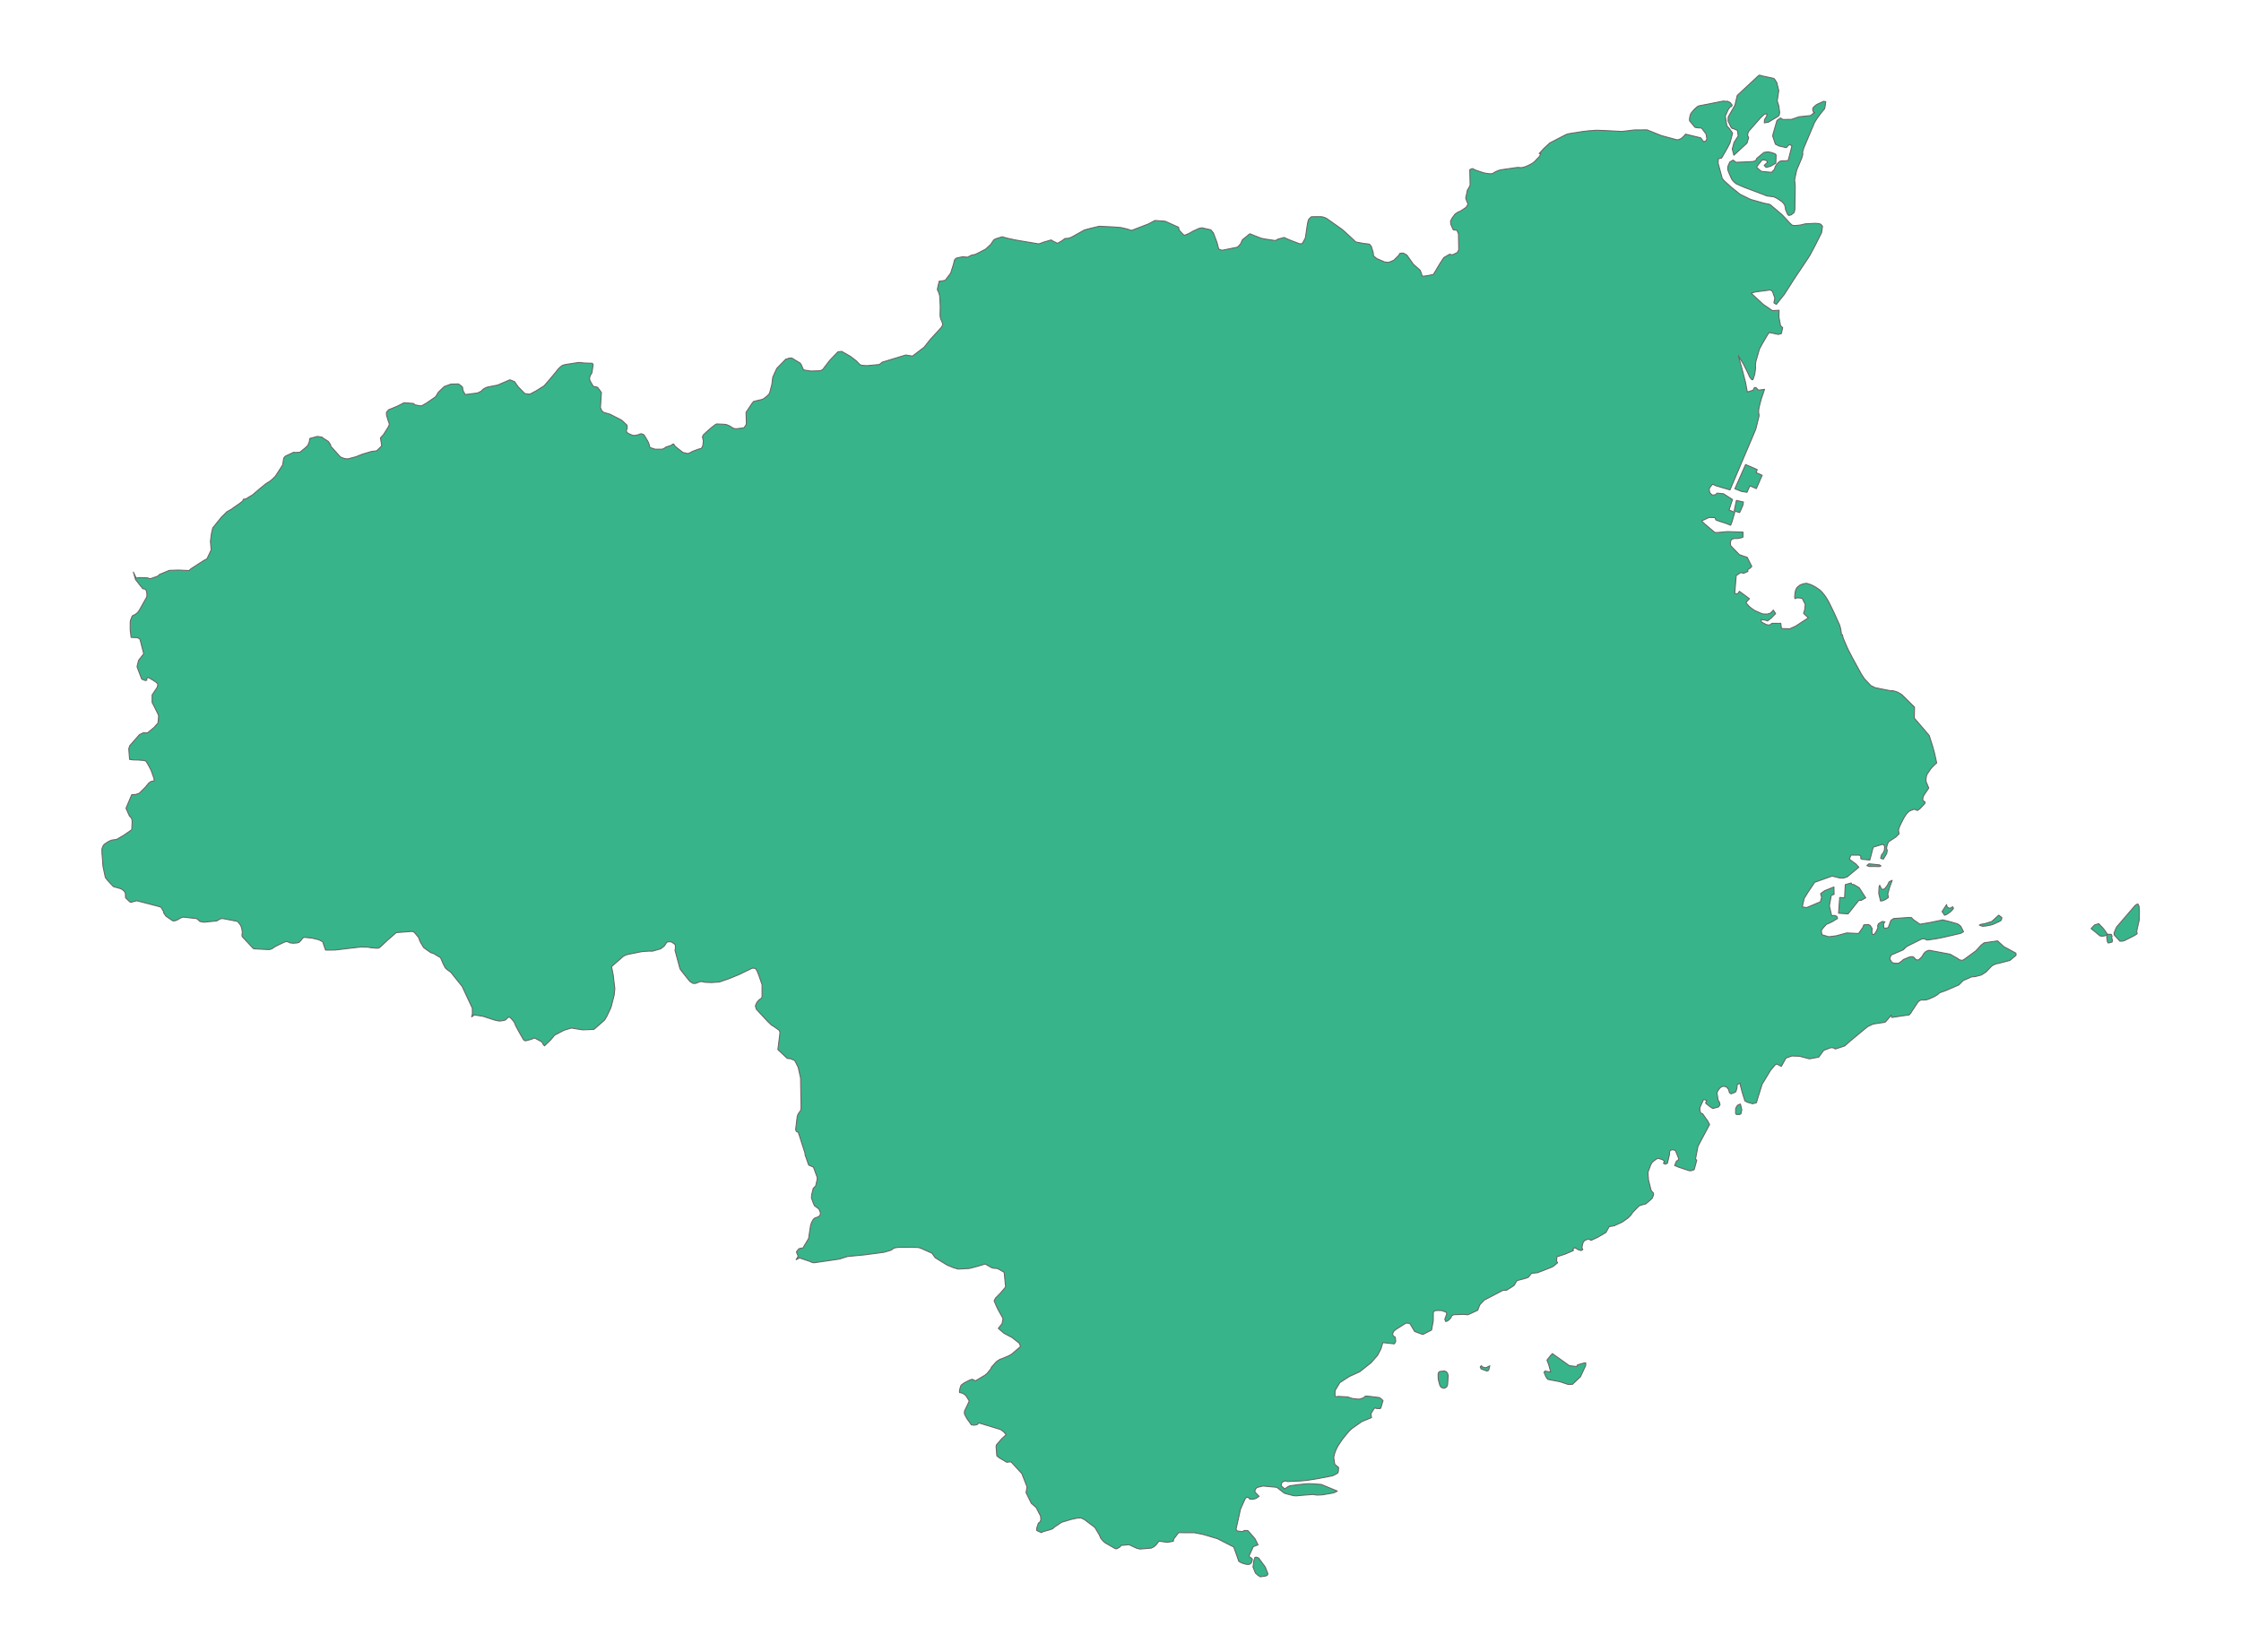 <?xml version="1.0" encoding="utf-8" ?>
<svg baseProfile="full" height="100%" version="1.1" viewBox="0 0 6783 5000" width="100%" xmlns="http://www.w3.org/2000/svg" xmlns:ev="http://www.w3.org/2001/xml-events" xmlns:xlink="http://www.w3.org/1999/xlink"><defs /><polyline fill="#38b48b" points="5274.912,1530.479 5265.473,1551.476 5248.975,1546.469 5255.746,1514.75 5277.046,1519.562 5274.912,1530.479" stroke="#666" stroke-linecap="round" stroke-linejoin="round" stroke-width="3" /><polyline fill="#38b48b" points="5333.601,1438.61 5315.987,1478.944 5296.48,1470.474 5287.728,1490.124 5271.23,1487.465 5251.131,1479.538 5252.674,1475.809 5283.601,1406.12 5318.741,1421.517 5315.494,1430.691 5333.601,1438.61" stroke="#666" stroke-linecap="round" stroke-linejoin="round" stroke-width="3" /><polyline fill="#38b48b" points="5261.466,1076.654 5269.358,1104.683 5271.773,1112.804 5283.206,1157.118 5288.767,1186.69 5306.246,1181.05 5310.323,1173.015 5315.055,1173.425 5322.582,1180.98 5340.772,1178.537 5336.306,1191.994 5333.844,1199.195 5331.187,1206.933 5330.056,1210.928 5328.386,1217.189 5324.168,1233.502 5322.943,1242.688 5323.038,1250.039 5324.326,1255.639 5323.976,1260.187 5315.2,1295.854 5313.768,1300.514 5236.315,1482.872 5195.193,1470.875 5188.204,1467.671 5183.426,1465.621 5178.622,1471.547 5173.982,1477.633 5173.51,1484.183 5175.402,1491.726 5182.175,1498.399 5191.949,1497.876 5196.99,1492.752 5216.521,1494.485 5243.832,1511.941 5233.351,1543.869 5250.709,1550.557 5247.006,1563.487 5242.331,1579.686 5238.267,1589.838 5223.125,1583.85 5202.778,1577.325 5193.324,1573.69 5191.21,1566.811 5173.002,1566.334 5150.376,1576.743 5160.471,1586.46 5189.933,1611.403 5196.571,1612.076 5228.661,1609.088 5275.703,1610.681 5275.548,1625.876 5270.013,1627.961 5258.968,1630.046 5253.314,1629.797 5248.182,1630.248 5241.372,1632.088 5238.933,1636.171 5237.887,1640.886 5237.525,1646.696 5238.721,1652.106 5264.459,1678.709 5278.885,1683.926 5288.351,1686.865 5302.305,1714.705 5297.077,1719.729 5289.643,1724.231 5290.516,1729.59 5277.734,1735.169 5268.775,1733.076 5255.124,1742.196 5250.556,1796.491 5259.252,1797.68 5264.865,1789.843 5295.157,1812.208 5284.475,1823.754 5288.279,1828.676 5292.8,1833.832 5295.922,1836.824 5298.873,1839.256 5304.958,1843.819 5309.456,1846.838 5313.431,1848.999 5331,1856.754 5336.439,1858.45 5349.669,1858.76 5359.238,1855.589 5367.496,1846.766 5374.364,1857.3 5361.093,1870.763 5349.886,1879.583 5344.473,1877.601 5331.191,1874.932 5330.894,1882.495 5346.804,1890.88 5351.485,1891.456 5356.198,1892.033 5363.291,1886.906 5389.978,1886.714 5392.043,1902.468 5416.633,1903.462 5434.862,1895.335 5473.607,1870.023 5467.404,1864.576 5459.074,1856.694 5462.462,1845.593 5464.063,1829.328 5455.288,1811.693 5448.867,1810.053 5441.749,1809.703 5437.189,1809.931 5432.9,1811.949 5432.038,1807.259 5433.45,1792.704 5435.16,1785.786 5439.142,1778.374 5448.49,1770.612 5458.374,1767.01 5467.64,1765.534 5473.317,1767.138 5481.547,1769.868 5490.687,1774.437 5495.833,1777.401 5502.061,1781.477 5507.817,1785.535 5512.325,1789.56 5515.856,1793.5 5521.159,1799.913 5525.814,1806.201 5529.699,1812.383 5532.43,1816.9 5535.682,1822.855 5539.123,1829.67 5545.167,1842.048 5553.167,1858.691 5568.53,1893.106 5570.642,1900.819 5573.359,1916.117 5572.815,1920.984 5576.619,1921.25 5577.97,1928.392 5579.717,1933.524 5589.357,1955.98 5593.667,1965.693 5607.388,1992.124 5633.623,2039.941 5643.167,2054.637 5662.403,2074.936 5675.218,2081.367 5695.887,2085.648 5724.804,2091.277 5728.323,2090.491 5737.052,2092.838 5743.82,2095.111 5753.434,2100.745 5757.474,2103.673 5794.85,2140.569 5794.133,2173.562 5826.578,2211.421 5839.116,2226.113 5840.958,2231.55 5849.669,2258.998 5854.93,2277.88 5861.939,2309.334 5856.067,2314.353 5848.944,2321.5 5843.899,2327.261 5832.921,2343.499 5830.978,2349.042 5829.956,2354.556 5829.572,2360.347 5829.649,2365.664 5837.891,2385.394 5823.625,2406.3 5821.155,2411.578 5819.483,2419.415 5821.47,2425.024 5825.994,2426.152 5826.629,2431.517 5811.6,2447.428 5803.683,2453.259 5794.144,2449.329 5780.523,2454.297 5775.754,2458.01 5770.552,2463.503 5764.229,2473.133 5760.593,2479.544 5753.492,2493.589 5749.968,2501.319 5747.662,2506.698 5746.309,2513.666 5748.033,2523.873 5738.635,2533.267 5716.704,2547.789 5714.218,2552.212 5712.603,2556.414 5711.005,2561.962 5710.073,2568.048 5712.272,2573.765 5710.712,2583.488 5700.43,2600.479 5692.134,2598.002 5695.363,2586.9 5699.478,2582.732 5703.719,2573.342 5704.507,2562.085 5702.129,2557.976 5698.322,2555.569 5669.876,2564.18 5668.435,2569.166 5662.326,2592.744 5659.519,2603.168 5636.993,2601.035 5632.295,2599.218 5632.12,2591.382 5628.018,2588.364 5602.97,2588.21 5600.105,2593.762 5597.524,2600.034 5601.026,2603.387 5607.517,2608.085 5617.214,2615.2 5626.252,2625.021 5590.902,2654.27 5579.556,2657.917 5569.28,2657.767 5545.482,2651.79 5492.698,2670.58 5472.986,2699.787 5460.837,2719.484 5455.17,2744.645 5459.265,2745.848 5468.499,2747.088 5509.967,2729.671 5513.848,2715.507 5512.024,2711.446 5510.611,2704.968 5522.534,2696.218 5550.84,2684.829 5551.332,2707.245 5542.927,2709.847 5537.636,2738.943 5537.317,2743.069 5544.085,2771.926 5552.283,2770.81 5559.673,2773.606 5561.879,2780.126 5544.546,2790.555 5537.446,2793.885 5533.92,2795.506 5528.602,2797.458 5520.12,2806.52 5512.999,2815.569 5513.253,2822.084 5514.995,2829.506 5535.336,2835.459 5555.453,2832.913 5559.61,2832.144 5589.642,2823.915 5625.422,2825.626 5638.398,2807.236 5641.398,2799.369 5655.242,2798.464 5660.862,2801.425 5666.684,2810.907 5665.636,2821.362 5667.356,2828.062 5671.578,2828.785 5674.382,2826.229 5678.797,2819.72 5684.132,2808.036 5683.199,2802.244 5685.742,2796.081 5696.96,2789.129 5705.258,2790.331 5701.066,2795.417 5701.617,2807.549 5705.426,2809.841 5715.165,2808.085 5718.999,2797.79 5723.328,2785.932 5731.512,2780.343 5774.292,2777.304 5785,2777.219 5791.786,2784.088 5811.47,2797.538 5844.524,2791.781 5880.347,2784.428 5901.869,2789.789 5923.614,2795.963 5927.885,2798.079 5934.924,2803.926 5943.134,2820.312 5935.254,2824.736 5931.2,2825.889 5893.955,2834.527 5882.028,2837.259 5860.936,2841.492 5835.382,2845.177 5830.79,2845.018 5825.544,2841.541 5817.199,2842.005 5778.778,2861.078 5770.3,2865.61 5760.424,2875.21 5726.767,2889.585 5723.597,2891.014 5719.792,2902.353 5725.51,2911.778 5729.587,2914.599 5735.253,2915.748 5743.815,2915.756 5747.877,2914.954 5757.834,2907.732 5760.752,2904.564 5777.276,2897.625 5781.25,2896.358 5785.126,2895.659 5789.729,2895.78 5793.177,2898.054 5799.534,2905.09 5806.774,2905.83 5816.615,2896.682 5823.515,2885.57 5827.223,2881.786 5830.691,2879.22 5839.096,2876.32 5902.547,2888.219 5926.292,2901.704 5930.068,2904.766 5934.854,2906.281 5940.14,2906.785 5947.42,2902.359 5980.419,2878.173 5996.326,2860.864 6005.518,2853.781 6046.198,2847.918 6065.517,2865.55 6101.645,2885.107 6102.124,2891.488 6083.672,2906.97 6058.945,2913.581 6041.824,2917.54 6032.36,2921.392 6027.207,2925.415 6010.856,2942.364 5997.247,2951.036 5978.183,2956.105 5967.952,2956.746 5941.983,2968.146 5929.26,2981.116 5888.543,2998.734 5872.305,3004.431 5868.5,3007.018 5864.897,3010.464 5854.451,3016.791 5839.409,3023.464 5829.571,3026.676 5821.004,3026.944 5813.745,3027.02 5807.805,3030.598 5804.447,3034.368 5786.062,3062.094 5784.087,3065.782 5778.732,3071.92 5725.741,3079.676 5724.466,3072.777 5708.815,3091.084 5705.044,3094.409 5688.484,3096.786 5669.286,3099.754 5653.072,3107.447 5638.684,3119.09 5600.877,3150.549 5583.483,3165.927 5555.507,3175.123 5549.788,3172.117 5545.637,3171.183 5541.933,3171.363 5538.098,3172.366 5519.881,3179.361 5504.83,3199.879 5476.739,3204.991 5447.099,3197.157 5423.634,3196.32 5405.715,3202.621 5391.597,3227.87 5386.017,3224.778 5378.14,3220.962 5374.325,3221.677 5359.3,3239.462 5333.583,3281.736 5318.691,3329.25 5316.42,3337.687 5304.939,3340.921 5289.321,3336.518 5281.383,3332.254 5274.784,3311.402 5271.749,3300.694 5267.191,3283.221 5267.488,3278.393 5258.143,3282.843 5257.802,3287.448 5257.316,3293.564 5254.036,3304.427 5249.226,3307.146 5239.861,3310.844 5234.755,3307.673 5231.742,3296.959 5225.073,3289.61 5216.596,3287.981 5211.855,3289.099 5207.057,3292.029 5203.661,3295.827 5200.995,3299.521 5198.813,3303.252 5196.982,3308.212 5200.139,3329.21 5204.702,3337.139 5206.056,3344.206 5201.396,3350.642 5184.381,3355.319 5175.48,3349.578 5169.223,3344.568 5162.56,3339.144 5164.114,3334.019 5166.694,3331.365 5159.602,3328.423 5155.881,3328.785 5145.152,3352.614 5145.139,3360.437 5147.521,3369.228 5153.092,3370.9 5168.466,3392.472 5174.489,3403.82 5139.375,3469.552 5131.927,3508.041 5135.589,3512.046 5127.847,3540.488 5119.067,3543.544 5113.464,3543.708 5081.794,3533.272 5068.801,3527.797 5074.507,3514.039 5079.089,3512.572 5081.048,3506.949 5071.527,3483.304 5064.917,3479.971 5057.022,3481.231 5054.096,3484.402 5053.017,3488.512 5053.45,3492.648 5047.019,3520.772 5040.519,3524.018 5034.736,3520.821 5038.429,3515.958 5032.366,3510.136 5019.186,3506.197 5014.652,3507.638 5006.715,3513.227 5000.456,3518.69 4996.571,3525.352 4988.461,3546.74 4988.269,3554.035 4989.701,3572.38 4996.259,3598.075 4997.697,3603.382 5001.21,3607.924 5004.592,3611.236 5005.037,3615.876 5001.407,3626.305 4994.314,3633.052 4981.128,3644.298 4972.443,3646.268 4961.398,3649.857 4948.173,3663.296 4939.876,3672.341 4937.033,3677.06 4928.118,3686.355 4909.908,3699.195 4885.831,3710.258 4870.534,3712.85 4860.776,3730.594 4835.523,3745.292 4815.606,3754.544 4810.155,3750.86 4806.633,3750.811 4797.592,3754.086 4792.489,3759.308 4789.865,3766.819 4788.178,3776.355 4790.688,3782.679 4785.227,3785.339 4778.65,3783.29 4774.126,3781.344 4770.676,3778.477 4765.695,3776.85 4760.722,3780.969 4762.353,3785.275 4737.852,3795.797 4712.184,3804.211 4711.432,3817.429 4714.524,3822.223 4702.241,3832.447 4697.382,3835.276 4687.578,3839.201 4653.657,3852.394 4635.565,3854.117 4626.162,3866.004 4619.644,3868.67 4592.982,3875.869 4590.039,3878.241 4587.894,3882.045 4585.473,3886.705 4581.864,3891.622 4559.911,3905.382 4553.285,3905.511 4549.266,3905.551 4492.665,3935.121 4480.706,3947.475 4478.361,3950.878 4472.75,3965.974 4443.156,3979.585 4429.186,3978.527 4400.266,3979.46 4394.295,3982.41 4391.156,3989.346 4384.344,3996.167 4379.642,3999.248 4375.5,3999.798 4373.085,3993.401 4379.314,3976.226 4376.789,3971.679 4364.071,3966.964 4353.691,3966.625 4350.029,3966.561 4346.367,3966.962 4343.025,3967.701 4339.707,3969.403 4338.275,3973.69 4338.182,3997.522 4333.015,4025.858 4306.554,4039.297 4281.806,4030.194 4271.109,4012.276 4267.447,4006.327 4263.735,4005.3 4259.784,4004.943 4255.327,4004.981 4225.626,4023.681 4218.309,4029.928 4215.764,4035.478 4215.264,4040.267 4217.696,4044.153 4222.825,4047.422 4223.909,4052.221 4224.471,4060.707 4220.413,4067.713 4185.482,4063.862 4179.851,4082.652 4169.72,4102.233 4150.276,4124.523 4115.628,4152.124 4083.781,4166.561 4055.378,4185.027 4041.186,4208.627 4040.74,4214.748 4040.751,4224.203 4042.606,4227.898 4050.664,4226.741 4079.233,4228.371 4092.54,4232.914 4112.849,4235.26 4120.084,4233.478 4128.161,4230.369 4132.481,4225.971 4138.353,4225.88 4149.39,4227.089 4174.377,4230.217 4177.558,4231.756 4186.049,4239.312 4179.276,4262.306 4176.013,4263.732 4166.555,4263.26 4161.038,4261.578 4158.151,4264.923 4152.036,4274.858 4149.439,4279.822 4151.252,4290.932 4122.073,4302.868 4094.961,4321.857 4089.914,4325.714 4082.971,4332.423 4073.675,4343.522 4069.622,4348.519 4064.497,4354.919 4062.058,4358.34 4058.505,4363.483 4054.357,4369.614 4050.9,4374.776 4048.568,4378.77 4045.38,4384.99 4041.889,4392.976 4039.608,4399.839 4036.841,4411.325 4040.024,4432.38 4051.71,4442 4050.7,4454.803 4048.741,4458.924 4042.204,4462.738 4033.447,4466.981 3989.376,4475.509 3984.996,4476.304 3981.085,4476.92 3956.116,4480.834 3934.235,4482.858 3896.899,4484.39 3893.163,4482.755 3888.424,4482.887 3880.754,4486.464 3878.41,4491.611 3877.866,4497.292 3888.37,4506.604 3893.181,4503.705 3897.895,4500.398 3903.299,4497.62 3926.134,4494.188 3949.537,4491.788 3959.125,4491.064 3972.375,4491.299 3999.304,4493.216 4047.705,4513.341 4041.087,4516.957 4034.557,4519.196 4003.718,4524.509 3996.323,4525.059 3986.087,4525.356 3973.374,4523.61 3944.687,4525.793 3923.631,4527.701 3914.996,4527.135 3905.874,4524.822 3898.406,4522.821 3889.353,4520.387 3886.006,4518.694 3873.617,4509.007 3864.55,4501.887 3823.148,4498.056 3817.829,4499.125 3806.87,4501.887 3803.584,4503.42 3799.937,4507.872 3798.398,4511.686 3798.465,4515.983 3801.985,4520.055 3810.85,4529.063 3801.179,4535.905 3791.703,4537.983 3782.465,4537.448 3778.87,4532.841 3774.568,4531.683 3771.133,4533.783 3768.264,4537.706 3754.782,4567.833 3741.065,4629.078 3744.853,4634.125 3761.117,4636.187 3765.593,4632.703 3776.258,4632.696 3779.414,4635.544 3798.394,4657.38 3807.856,4676.2 3804.082,4677.319 3793.255,4681.674 3780.697,4709.576 3782.627,4713.464 3787.209,4715.654 3790.516,4719.305 3790.007,4724.106 3787.422,4730.662 3784.194,4733.75 3779.834,4735.276 3775.542,4735.426 3769.93,4734.448 3758.183,4730.828 3749.51,4725.879 3742.793,4706.221 3734.126,4682.56 3684.913,4657.436 3641.709,4644.628 3615.595,4639.398 3567.418,4639.184 3552.44,4658.526 3551.39,4665.131 3533.141,4668.438 3507.801,4664.866 3499.556,4675.789 3496.162,4679.054 3492.383,4682.038 3484.264,4685.967 3450.96,4688.782 3442.088,4686.978 3435.431,4684.084 3417.421,4675.593 3392.594,4677.932 3390.688,4681.974 3379.761,4688.152 3375.512,4687.501 3345.45,4670.202 3339.44,4665.088 3331.883,4656.353 3327.753,4646.457 3313.927,4623.439 3282.516,4599.659 3271.789,4594.543 3260.223,4595.222 3242.492,4598.96 3213.14,4607.774 3191.998,4621.958 3186.349,4627.184 3178.577,4630.184 3162.962,4634.519 3156.573,4636.352 3152.018,4639.11 3137.77,4632.581 3138.099,4625.065 3143.113,4610.187 3147.053,4607.747 3150.349,4601.392 3149.874,4589.527 3136.406,4563.247 3121.666,4550.354 3105.733,4518.035 3108.586,4500.573 3092.979,4460.52 3060.469,4425.027 3053.495,4425.118 3047.337,4426.083 3030.243,4416.017 3024.809,4412.717 3017.199,4406.808 3014.963,4378.123 3016.161,4373.4 3031.32,4355.616 3045.402,4342.715 3038.013,4333.88 3028.544,4327.045 2962.198,4306.849 2958.748,4311.404 2955.071,4312.753 2950.755,4313.572 2947.037,4313.728 2939.991,4312.74 2933.88,4303.956 2929.66,4298.144 2925.638,4292.262 2920.376,4282.07 2918.897,4278.115 2919.442,4270.854 2927.228,4254.941 2933.774,4240.633 2924.938,4226.389 2922.146,4223.071 2917.034,4219.254 2912.919,4216.974 2909.128,4215.932 2904.35,4215.073 2904.135,4210.833 2905.678,4202.514 2908.946,4192.986 2914.422,4188.738 2919.299,4185.389 2935.487,4177.236 2942.3,4174.832 2952.626,4179.667 2982.356,4161.839 2988.114,4156.755 2999.078,4143.196 3001.012,4138.078 3012.946,4124.864 3017.386,4120.353 3026.375,4114.615 3032.349,4112.598 3053.424,4103.864 3062.417,4098.521 3089.028,4075.75 3085.222,4065.77 3065.721,4050.521 3061.287,4047.164 3058.057,4045.862 3038.613,4035.45 3021.716,4020.864 3030.126,4010.146 3033.002,4006.794 3035.967,3990.857 3020.812,3963.974 3015.149,3951.913 3009.018,3937.328 3013.267,3929.074 3027.404,3914.822 3043.755,3895.578 3039.499,3851.246 3020.478,3840.19 3015.368,3839.185 3011.765,3839.144 3003.824,3838.061 2998.805,3835.647 2981.869,3825.988 2958.119,3833.142 2938.074,3838.462 2932.237,3839.585 2900.341,3841.336 2887.249,3837.645 2868.565,3830.027 2863.318,3827.108 2830.886,3807.138 2823.558,3797.07 2820.993,3793.401 2790.108,3779.519 2780.951,3776.251 2763.525,3775.293 2721.243,3775.472 2717.512,3775.761 2709.826,3776.937 2704.393,3778.339 2700.562,3782.019 2695.661,3784.608 2675.178,3790.568 2617.076,3798.246 2564.866,3803.308 2542.481,3810.522 2538.967,3811.269 2530.774,3812.512 2465.928,3821.981 2460.955,3821.928 2456.699,3820.684 2450.383,3817.829 2419.91,3807.562 2409.758,3812.931 2416.013,3802.231 2412.026,3793.546 2410.884,3788.584 2418.27,3779.761 2425.996,3777.868 2430.292,3777.64 2447.374,3749.069 2453.557,3708.715 2456.652,3699.883 2462.082,3690.253 2466.601,3686.792 2475.665,3683.581 2478.977,3681.649 2482.158,3678.466 2483.471,3670.996 2479.173,3660.475 2475.332,3656.809 2471.474,3654.061 2465.194,3649.632 2460.371,3638.103 2458.229,3631.806 2456.002,3625.898 2457.081,3614.927 2461.464,3597.121 2465.03,3593.264 2468.764,3590.21 2473.385,3570.415 2473.582,3564.033 2462.193,3532.734 2447.731,3526.518 2436.85,3495.341 2436.544,3490.335 2416.326,3427.402 2410.537,3424.733 2408.267,3419.539 2413.031,3379.527 2415.611,3372.365 2418.585,3367.997 2421.884,3363.489 2423.909,3359.89 2424.676,3350.615 2423.21,3262.888 2415.979,3230.664 2407.263,3213.191 2405.086,3210.057 2401.831,3208.278 2392.947,3204.73 2382.93,3203.621 2354.483,3177.056 2356.997,3156.99 2360.586,3128.108 2360.526,3123.753 2358.476,3118.547 2343.602,3108.004 2339.483,3105.274 2335.41,3103.047 2324.03,3092.25 2289.142,3054.588 2286.389,3044.942 2289.031,3038.233 2291.852,3032.915 2298.12,3025.966 2303.236,3022.565 2306.587,3018.255 2306.62,2980.523 2297.832,2955.098 2292.232,2940.415 2288.68,2934.262 2285.823,2931.074 2277.034,2930.393 2237.415,2949.642 2208.633,2961.483 2202.875,2963.6 2177.089,2972.437 2153.671,2974.003 2134.126,2973.308 2126.335,2971.479 2121.653,2970.977 2116.818,2972.133 2108.423,2975.607 2104.52,2976.777 2097.453,2976.607 2087.916,2970.483 2062.005,2938.024 2059.677,2934.868 2057.597,2930.139 2043.014,2875.92 2044.335,2871.18 2043.997,2859.46 2034.13,2852.148 2030.818,2850.922 2026.073,2850.604 2021.087,2850.986 2017.667,2852.744 2013.928,2858.498 2011.722,2862.108 2008.841,2865.021 1999.635,2872.004 1975.19,2878.967 1970.614,2879.057 1964.512,2878.837 1942.842,2880.405 1903.863,2888.18 1897.175,2889.717 1890.938,2892.219 1886.456,2894.852 1851.043,2925.803 1856.037,2951.238 1860.9,2992.778 1858.968,3011.894 1850.222,3046.146 1848.22,3051.936 1836.301,3077.176 1829.654,3087.945 1797.625,3115.867 1766.791,3117.051 1761.803,3116.934 1729.36,3111.697 1707.361,3118.394 1678.719,3133.256 1669.116,3144.874 1665.954,3148.422 1648.087,3165.681 1644.134,3161.371 1642.216,3157.093 1639.48,3153.52 1635.214,3151.071 1618.145,3141.809 1607.448,3145.944 1591.863,3150.317 1587.59,3149.742 1584.347,3146.837 1570.688,3122.939 1560.68,3104.192 1558.759,3099.352 1556.64,3094.563 1553.198,3089.572 1543.371,3078.955 1537.636,3079.573 1534.908,3082.082 1530.286,3087.065 1525.73,3088.56 1519.11,3089.736 1511.017,3090.62 1498.31,3088.026 1463.098,3076.521 1435.809,3071.928 1431.006,3075.411 1427.617,3078.007 1429.946,3068.337 1429.644,3051.65 1398.973,2985.994 1366.412,2945.259 1362.829,2941.483 1356.873,2937.578 1349.101,2931.065 1346.847,2927.849 1341.136,2916.74 1333.515,2898.858 1312.338,2886.179 1303.581,2883.34 1282.499,2868.428 1273.427,2853.454 1271.622,2849.857 1268.903,2843.177 1267.104,2837.776 1254.438,2822.513 1250.665,2819.916 1245.198,2819.365 1203.204,2822.628 1199.281,2822.995 1175.117,2843.931 1149.785,2867.508 1145.919,2869.672 1139.803,2870.183 1121.119,2868.441 1113.931,2866.951 1092.598,2866.376 1060.866,2870.041 1039.114,2872.696 1013.684,2875.594 985.414,2875.84 980.186,2860.948 976.976,2850.675 964.91,2844.5 944.65,2839.614 924.569,2837.553 920.25,2837.311 915.53,2840.005 912.276,2845.193 905.012,2852.531 899.978,2853.994 887.832,2855.003 877.685,2853.916 871.618,2850.719 866.812,2850.111 862.546,2850.996 843.404,2859.801 832.998,2865.179 828.488,2868.078 824.276,2871.118 820.134,2872.763 814.614,2874.344 770.064,2872.02 766.716,2871.08 733.079,2834.962 732.411,2829.06 733.648,2821.925 731.899,2810.899 729.204,2802.769 727.1,2798.965 721.579,2792.154 718.127,2788.77 675.959,2780.68 670.438,2780.391 665.057,2782.08 660.393,2784.862 656.572,2787.374 617.316,2791.402 605.368,2789.231 601.099,2785.645 598.142,2782.225 594.066,2780.329 554.913,2775.937 548.089,2777.859 543.143,2780.511 536.808,2784.489 529.335,2787.191 523.03,2787.311 502.532,2773.296 495.863,2763.85 495.296,2759.549 487.384,2745.856 475.736,2742.459 424.22,2729.064 414.106,2726.497 404.353,2728.975 395.946,2731.294 392.313,2729.298 380.048,2717.396 379.8,2710.406 379.526,2703.142 376.542,2698.375 372.432,2694.214 368.993,2691.906 364.765,2689.798 355.015,2686.931 343.522,2683.8 334.544,2674.383 324.853,2663.865 318.94,2656.047 312.075,2623.987 310.936,2614.626 310.861,2609.219 308.748,2583.192 308.661,2575.923 308.353,2571.209 309.529,2566.478 312.87,2558.731 317.046,2554.667 326.649,2548.231 330.772,2545.984 338.346,2542.864 353.013,2540.842 372.794,2529.367 387.585,2519.317 398.881,2511.256 400.034,2486.223 398.827,2478.552 396.039,2474.003 391.887,2470.078 381.415,2446.581 398.643,2405.677 403.41,2405.123 409.928,2405.051 421.528,2401.161 439.899,2382.923 450.715,2369.662 457.99,2365.117 466.812,2363.73 466.123,2356.336 457.132,2331.083 450.319,2318.083 445.553,2309.927 441.294,2303.254 433.777,2301.657 416.775,2300.334 403.923,2300.212 392.254,2298.643 389.754,2266.474 392.937,2256.895 422.09,2223.714 434.282,2217.698 440.937,2218.41 446.343,2218.318 466.174,2202.07 478.215,2188.426 480.053,2169.767 479.599,2164.172 465.963,2136.7 460.503,2126.494 460.467,2103.514 475.862,2080.477 478.021,2071.122 472.687,2065.227 462.824,2058.67 456.056,2054.693 450.229,2051.53 446.957,2050.39 444.203,2053.78 444.339,2058.959 439.739,2059.858 429.03,2055.661 414.883,2018.589 415.907,2013.047 419.545,1998.644 425.987,1990.39 435.027,1978.835 423.573,1934.463 415.959,1930.079 396.931,1929.375 394.158,1907.349 394.21,1883.565 394.835,1878.213 399.953,1865.112 403.07,1862.318 406.809,1861.369 412.619,1857.499 416.52,1854.051 421.292,1847.765 444.567,1806.306 444.709,1797.75 444.049,1793.104 442.229,1786.081 438.848,1782.931 432.357,1782.169 410.235,1754.279 403.78,1731.722 412.018,1749.608 422.087,1748.408 446.106,1748.953 451.483,1751.214 457.255,1751.144 477.802,1743.737 482.841,1738.784 512.402,1726.534 539.285,1725.618 572.468,1727.029 577.357,1722.094 606.285,1703.357 617.631,1696.108 626.526,1691.531 639.097,1664.636 636.995,1638.527 638.905,1623.291 640.51,1612.447 644.045,1597.838 670.461,1565.013 686.713,1549.179 696.317,1543.578 701.127,1541.102 705.439,1537.61 725.752,1523.568 735.055,1516.199 736.524,1511.22 744.145,1510.243 757.671,1501.937 763.771,1498.403 786.831,1478.773 804.94,1464.042 816.959,1456.588 822.846,1451.847 833.557,1441.498 855.4,1407.571 858.985,1386.399 863.66,1380.791 889.121,1368.852 893.065,1369.763 907.725,1368.868 922.749,1356.65 931.828,1348.268 936.343,1336.773 937.548,1327.291 960.454,1321.025 974.563,1323.199 977.617,1325.903 993.923,1336.331 1000.559,1346.244 1001.408,1351.024 1030.217,1383.057 1041.636,1387.736 1052.195,1389.141 1078.294,1382.36 1083.132,1380.188 1097.275,1374.643 1120.667,1367.582 1125.405,1366.41 1129.631,1365.796 1133.936,1365.521 1140.526,1364.286 1155.55,1349.46 1151.58,1325.482 1160.785,1315.445 1175.984,1291.202 1178.646,1283.778 1174.241,1271.148 1169.826,1256.132 1169.641,1248.117 1176.241,1240.308 1201.262,1230.125 1211.276,1225.205 1222.902,1219.035 1251.649,1221.305 1256.099,1225.582 1272.532,1228.44 1276.331,1228.251 1290.621,1220.215 1318.055,1201.346 1322.658,1194.694 1324.909,1190.004 1327.708,1186.303 1344.424,1170.216 1364.63,1162.603 1387.598,1162.166 1396.654,1168.519 1400.125,1172.37 1400.547,1177.25 1401.81,1182.961 1407.968,1194.257 1445.211,1189.554 1456.342,1184.238 1461.953,1178.545 1468.131,1174.639 1471.467,1173.204 1474.84,1171.807 1506.341,1165.554 1543.27,1149.602 1557.56,1155.268 1560.257,1159.301 1565.345,1166.581 1568.528,1171.068 1588.451,1191.265 1603.54,1193.196 1616.378,1186.429 1622.972,1182.905 1630.822,1178.009 1647.022,1167.77 1662.419,1150.043 1682.384,1126.216 1687.8,1119.104 1696.005,1110.65 1702.267,1105.913 1710.272,1103.592 1751.254,1097.253 1757.533,1097.457 1767.589,1098.769 1787.909,1099.455 1792.703,1099.68 1795.375,1103.412 1791.846,1127.223 1789.704,1132.317 1786.623,1136.044 1784.309,1145.187 1784.897,1149.206 1787.081,1154.741 1795.403,1168.876 1798.81,1170.244 1802.362,1170.771 1806.693,1171.6 1809.657,1173.573 1820.281,1187.919 1820.033,1193.012 1817.362,1233.768 1821.023,1242.59 1827.107,1248.302 1830.521,1249.141 1846.633,1253.963 1879.81,1270.878 1883.436,1273.553 1898.045,1287.22 1898.359,1296.403 1895.885,1302.727 1897.046,1308.686 1903.036,1312.554 1913.295,1317.039 1917.865,1318.161 1924.896,1317.562 1933.327,1315.353 1937.619,1313.413 1941.409,1312.99 1946.672,1314.764 1949.616,1316.768 1960.154,1334.445 1963.399,1340.881 1967.337,1354.658 1983.103,1359.736 2004.093,1359.772 2011.253,1356.545 2015.857,1353.05 2022.171,1351.058 2028.345,1349.352 2032.702,1347.182 2035.897,1344.57 2039.49,1344.101 2041.421,1348.428 2044.527,1351.905 2063.082,1366.444 2067.664,1369.694 2082.241,1373.059 2091.006,1369.159 2096.08,1366.251 2112.723,1360.004 2123.273,1357.051 2127.218,1349.186 2128.971,1334.799 2127.274,1327.609 2126.15,1322.64 2128.664,1316.575 2137.262,1308.415 2152.014,1295.334 2164.179,1285.912 2168.864,1283.277 2188.507,1284.112 2194.888,1284.688 2199.152,1285.379 2207.478,1288.803 2211.192,1290.902 2214.625,1293.288 2219.754,1296.258 2224.314,1297.479 2229.146,1297.834 2247.003,1295.52 2252.555,1294.269 2259.144,1284.069 2258.106,1248.252 2277.353,1219.453 2280.91,1215.29 2292.103,1212.374 2296.651,1211.331 2304.675,1209.69 2310.626,1207.387 2320.209,1200.087 2326.002,1194.692 2328.352,1191.578 2329.999,1187.781 2336.065,1164.597 2339.038,1141.7 2345.142,1128.054 2351.145,1115.167 2378.564,1087.082 2382.165,1086.521 2387.345,1084.337 2396.362,1083.621 2421.301,1098.677 2424.418,1102.38 2432.172,1119.718 2454.356,1123.182 2482.726,1122.153 2489.949,1118.85 2511.353,1090.958 2536.309,1064.831 2547.728,1063.696 2574.108,1078.727 2591.847,1092.348 2601.727,1102.724 2606.274,1105.281 2614.466,1106.32 2624.584,1106.832 2661.59,1103.358 2670.148,1096.356 2741.598,1074.591 2761.857,1077.893 2797.556,1050.606 2815.291,1027.953 2848.947,991.338 2853.728,983.029 2851.176,973.953 2849.15,969.271 2847.431,965.596 2845.431,956.604 2845.944,926.7 2844.321,896.839 2842.907,890.385 2840.931,884.74 2839.111,880.504 2837.075,876.434 2839.297,865.578 2842.964,850.878 2846.526,851.118 2860.958,848.448 2877.581,826.639 2885.998,799.848 2889.121,786.997 2892.581,782.894 2895.98,780.889 2914.629,777.004 2919.696,777.684 2928.546,778.617 2940.185,772.436 2952.7,769.851 2983.31,754.095 2998.626,739.965 3008.176,725.778 3015.487,722.27 3033.334,716.71 3049.044,721.063 3071.479,725.936 3084.419,728.29 3144.151,738.282 3159.629,732.66 3181.641,726.319 3188.353,730.491 3200.922,736.535 3215.048,728.327 3223.233,721.922 3233.668,721.32 3243.298,717.912 3282.26,696.135 3301.507,690.987 3327.31,684.838 3372.114,687.113 3392.066,688.689 3400.311,690.506 3411.424,693.139 3424.825,697.577 3476.152,677.813 3495.545,667.424 3526.295,669.547 3567.553,688.047 3567.835,692.631 3570.248,698.114 3581.444,709.951 3585.144,712.309 3598.348,706.91 3611.297,699.566 3629.449,691.232 3637.725,689.526 3664.823,695.68 3672.517,704.775 3683.48,733.755 3688.822,753.908 3699.127,757.613 3745.595,748.105 3754.885,738.343 3759.24,728.323 3761.135,724.879 3766.522,721.005 3775.134,714.069 3780.282,709.461 3783.895,707.661 3793.797,712.009 3817.085,721.071 3827.171,723.251 3860.229,728.191 3868.741,723.58 3887.333,718.788 3892.402,721.666 3908.784,728.467 3932.699,737.549 3938.884,738.251 3943.221,734.867 3950.944,720.214 3951.914,715.022 3954.629,695.993 3957.561,676.587 3960.421,665.197 3963.57,661.132 3969.357,656.063 3998.453,655.854 4002.009,656.353 4007.272,657.789 4012.101,659.562 4015.648,661.414 4061.783,694.012 4070.52,701.513 4096.804,725.901 4103.506,732.434 4128.113,737.05 4136.71,737.861 4145.175,739.099 4150.813,746.15 4156.494,764.971 4157.191,774.318 4166.992,782.65 4190.985,792.965 4202.255,794.3 4208.357,792.066 4213.437,790.158 4219.565,787.031 4234.848,771.679 4235.865,767.801 4240.151,766.385 4247.576,766.119 4254.227,769.641 4258.562,772.535 4278.079,799.973 4299.019,818.653 4304.916,836.024 4312.357,835.668 4316.395,835.004 4323.74,833.774 4338.37,830.778 4345.199,819.843 4352.857,806.829 4359.474,795.927 4370.082,779.764 4387.57,769.492 4392.809,770.815 4396.636,771.242 4410.981,764.418 4415.359,755.911 4414.453,707.759 4409.717,696.826 4405.174,696.516 4398.538,695.438 4391.173,678.714 4390.478,669.431 4395.346,659.794 4404.353,647.848 4412.726,642.234 4420.191,639.064 4437.676,627.605 4441.325,621.266 4443.692,617.41 4440.991,612.499 4439.542,608.81 4436.436,599.762 4441.476,575.497 4446.399,567.588 4449.796,560.063 4448.758,513.551 4454.337,510.977 4457.911,510.377 4463.359,513.918 4484.065,521.018 4490.357,522.976 4493.665,523.798 4505.991,525.731 4510.627,525.989 4515.474,525.871 4518.831,524.952 4521.628,522.498 4532.297,517.254 4537.797,515.297 4542.552,514.057 4591.517,506.989 4595.543,506.903 4603.533,507.428 4607.124,507.133 4612.763,505.902 4617.23,504.343 4623.497,501.849 4628.788,499.248 4634.894,496.129 4644.002,489.866 4659.131,473.992 4661.447,469.944 4663.691,464.392 4658.787,464.773 4672.498,449.801 4690.668,432.868 4739.002,407.775 4743.812,405.933 4748.629,404.703 4790.92,397.977 4808.928,395.929 4832.98,394.284 4856.434,395.14 4909.279,397.891 4946.817,393.372 4985.268,393.115 5028.57,410.432 5076.597,423.465 5082.081,422.173 5087.804,419.637 5092.021,416.499 5095.111,413.76 5099.028,409.565 5101.691,405.98 5147.786,417.253 5156.852,429.613 5163.562,426.154 5166.435,420.4 5163.839,405.628 5152.397,390.419 5149.432,387.387 5143.977,387.252 5136.21,386.556 5130.38,385.376 5114.08,365.865 5113.737,359.548 5115.591,349.55 5117.854,343.594 5120.233,340.385 5128.21,331.108 5134.562,325.266 5138.656,322.026 5142.665,320.356 5214.618,306.225 5220.649,306.014 5224.371,307.538 5227.718,305.99 5236.507,310.117 5242.835,317.945 5241.172,322.37 5237.129,323.251 5231.84,330.11 5229.315,335.041 5222.109,351.16 5226.801,380.979 5231.218,385.752 5234.647,389.573 5244.157,402.944 5236.224,432.869 5228.657,447.541 5223.77,456.14 5215.059,471.231 5210.692,478.54 5200.984,480.421 5200.436,494.33 5212.949,540.376 5218.63,547.199 5238.298,565.024 5265.107,586.695 5268.155,588.7 5293.933,601.382 5299.882,603.963 5339.337,615.084 5355.425,618.278 5359.221,620.477 5393.472,649.498 5404.393,660.878 5413.599,671.084 5416.1,673.899 5423.3,680.689 5427.079,682.377 5435.744,682.549 5445.301,681.633 5449.401,681.165 5464.167,677.557 5493.391,676.036 5505.789,676.855 5511.527,679.205 5516.314,684.989 5513.616,704.007 5494.263,742.487 5479.387,770.581 5471.928,782.577 5431.512,842.929 5400.954,890.775 5376.536,921.337 5369.266,916.728 5372.051,902.435 5364.73,881.872 5358.459,877.667 5313.24,883.663 5300.329,887.56 5336.986,921.365 5361.907,938.395 5365.105,940.227 5378.988,939.5 5384.839,939.09 5384.417,959.834 5389.279,986.003 5395.785,991.763 5391.768,1009.739 5382.477,1012.247 5374.373,1010.517 5362.975,1008.065 5355.212,1006.493 5352.524,1009.716 5350.108,1013.187 5344.4,1022.912 5334.033,1040.656 5325.409,1056.582 5314.491,1094.502 5313.294,1105.352 5313.788,1113.232 5313.058,1119.7 5310.933,1133.818 5305.694,1149.343 5302.203,1149.049 5299.546,1146.049 5295.607,1140.477 5288.75,1125.377 5276.965,1102.074 5261.466,1076.654" stroke="#666" stroke-linecap="round" stroke-linejoin="round" stroke-width="3" /><polyline fill="#38b48b" points="5500.966,356.813 5492.417,370.427 5459.931,447.056 5456.195,459.395 5456.53,467.938 5453.87,477.59 5446.572,494.904 5439.557,511.355 5437.671,517.076 5436.296,523.304 5432.236,542.544 5432.034,547.978 5433.028,552.998 5433.713,563.542 5432.727,633.896 5430.636,642.946 5421.856,650.164 5414.09,652.202 5410.675,648.752 5404.283,633.804 5403.804,627.666 5401.081,619.074 5393.923,610.677 5378.344,600.239 5369.093,595.822 5348.467,593.142 5283.572,568.599 5275.391,565.261 5269.809,562.895 5254.655,556.016 5247.236,549.449 5243.316,544.839 5240.695,540.652 5233.397,524.175 5231.611,519.361 5229.423,512.903 5230.048,503.425 5235.567,490.558 5245.706,484.441 5254.55,491.303 5299.168,489.357 5306.423,488.745 5313.953,486.442 5317.672,479.045 5339.01,461.492 5344.32,460.491 5351.934,459.711 5362.573,461.936 5372.561,465.496 5375.906,468.997 5374.959,494.034 5358.899,503.338 5345.439,506.728 5339.785,500.442 5349.902,491.294 5347.272,486.164 5340.851,484.37 5335.303,483.918 5332,486.034 5322.011,498.42 5318.536,503.004 5317.247,507.026 5330.945,518.551 5334.883,519.059 5362.175,521.709 5370.477,513.097 5373.801,503.501 5378.437,496.47 5386.73,488.348 5391.022,487.261 5395.379,486.639 5399.778,487.057 5412.455,485.818 5423.786,441.772 5416.813,437.016 5411.358,441.576 5406.908,446.923 5384.897,442.005 5373.811,436.384 5365.517,411.756 5367.104,404.054 5378.449,364.722 5389.283,357.075 5396.052,361.609 5418.348,361.488 5423.527,361.118 5445.439,353.442 5479.4,349.958 5492.603,340.375 5488.936,339.63 5486.422,330.477 5488.236,325.688 5491.595,322.117 5497.122,317.53 5501.978,314.82 5520.063,306.607 5526.131,307.897 5523.692,324.606 5522.582,329.176 5512.504,341.401 5500.966,356.813" stroke="#666" stroke-linecap="round" stroke-linejoin="round" stroke-width="3" /><polyline fill="#38b48b" points="5386.625,339.907 5385.421,348.245 5381.935,352.135 5352.294,369.969 5340.135,371.779 5340.889,361.899 5345.418,354.837 5347.971,349.121 5348.681,344.732 5340.993,345.237 5328.652,356.778 5291.895,398.577 5289.326,409.145 5292.695,416.651 5287.942,432.947 5248.067,469.85 5243.198,450.999 5248.575,431.08 5261.178,411.353 5258.742,394.688 5247.831,389.866 5242.748,388.685 5239.122,384.654 5230.367,365.778 5230.946,353.916 5251.268,318.573 5258.263,288.957 5319.798,231.539 5325.417,227.273 5333.76,229.8 5366.868,236.924 5370.777,238.791 5378.014,250.248 5383.938,274.329 5379.202,305.629 5383.775,319.59 5386.625,339.907" stroke="#666" stroke-linecap="round" stroke-linejoin="round" stroke-width="3" /><polyline fill="#38b48b" points="6378.549,2827.852 6390.634,2828.334 6392.705,2834.304 6391.236,2838.144 6393.13,2843.018 6393.888,2847.381 6392.47,2851.712 6381.205,2854.458 6378.884,2851.295 6376.644,2836.617 6378.549,2827.852" stroke="#666" stroke-linecap="round" stroke-linejoin="round" stroke-width="3" /><polyline fill="#38b48b" points="6378.549,2827.852 6375.472,2831.426 6366.959,2833.296 6359.97,2833.678 6355.861,2832.451 6329.276,2810.71 6339.905,2799.655 6352.419,2795.87 6366.657,2810.975 6369.851,2815.121 6378.549,2827.852" stroke="#666" stroke-linecap="round" stroke-linejoin="round" stroke-width="3" /><polyline fill="#38b48b" points="6009.353,2803.003 6000.46,2803.657 5990.948,2800.17 5995.369,2797.956 6008.28,2795.701 6028.567,2789.298 6034.802,2783.798 6049.7,2770.005 6059.303,2777.712 6057.441,2785.436 6051.617,2789.124 6032.778,2797.797 6025.888,2799.895 6013.233,2802.36 6009.353,2803.003" stroke="#666" stroke-linecap="round" stroke-linejoin="round" stroke-width="3" /><polyline fill="#38b48b" points="6424.903,2848.582 6416.696,2848.972 6399.16,2829.767 6398.82,2824.056 6403.729,2811.946 6406.891,2805.476 6462.456,2740.885 6467.437,2737.471 6470.893,2736.259 6474.374,2743.241 6475.416,2756.421 6474.828,2785.27 6467.152,2818.737 6468.701,2826.373 6460.129,2831.994 6429.897,2847.216 6424.903,2848.582" stroke="#666" stroke-linecap="round" stroke-linejoin="round" stroke-width="3" /><polyline fill="#38b48b" points="5899.692,2748.596 5903.704,2748.808 5907.084,2747.007 5910.02,2744.494 5912.836,2749.678 5905.805,2758.043 5902.036,2760.936 5896.071,2765.203 5891.174,2768.229 5885.715,2770.256 5878.313,2759.099 5891.942,2738.086 5892.576,2743.018 5895.344,2746.927 5899.692,2748.596" stroke="#666" stroke-linecap="round" stroke-linejoin="round" stroke-width="3" /><polyline fill="#38b48b" points="5627.377,2687.112 5647.032,2717.618 5632.804,2725.659 5626.567,2724.862 5593.578,2766.247 5564.966,2764.187 5565.299,2759.575 5568.427,2716.601 5583.16,2717.595 5584.266,2696.237 5585.378,2677.609 5603.176,2672.679 5604.827,2677.053 5611.413,2677.549 5627.377,2687.112" stroke="#666" stroke-linecap="round" stroke-linejoin="round" stroke-width="3" /><polyline fill="#38b48b" points="5719.394,2685.947 5713.839,2705.736 5714.755,2710.954 5715.735,2716.427 5707.171,2722.597 5699.558,2726.206 5692.025,2727.27 5686.617,2704.619 5686.841,2697.146 5687.504,2685.118 5689.384,2679.525 5695.178,2691.379 5700.42,2692.033 5705.552,2689.244 5712.745,2679.656 5718.11,2669.049 5727.192,2664.701 5719.394,2685.947" stroke="#666" stroke-linecap="round" stroke-linejoin="round" stroke-width="3" /><polyline fill="#38b48b" points="5693.272,2620.887 5689.85,2622.833 5657.95,2622.698 5650.52,2619.98 5657.071,2614.585 5688.483,2617.821 5693.272,2620.887" stroke="#666" stroke-linecap="round" stroke-linejoin="round" stroke-width="3" /><polyline fill="#38b48b" points="4375.33,4200.198 4371.114,4202.073 4365.811,4200.877 4361.562,4198.87 4357.737,4192.239 4353.356,4175.275 4352.804,4161.447 4353.706,4155.338 4357.517,4151.346 4372.18,4149.772 4377.955,4152.261 4381.547,4157.138 4383.319,4164.174 4381.553,4190.891 4379.01,4197.513 4375.33,4200.198" stroke="#666" stroke-linecap="round" stroke-linejoin="round" stroke-width="3" /><polyline fill="#38b48b" points="4493.297,4139.569 4498.305,4139.654 4502.322,4137.696 4509.392,4134.149 4505.542,4148.056 4500.555,4150.004 4482.917,4143.555 4480.302,4137.452 4483.836,4133.811 4486.659,4137.184 4493.297,4139.569" stroke="#666" stroke-linecap="round" stroke-linejoin="round" stroke-width="3" /><polyline fill="#38b48b" points="4750.118,4133.788 4772.453,4136.296 4774.781,4131.337 4793.406,4125.941 4799.734,4125.211 4799.446,4133.564 4783.734,4167.114 4759.471,4190.158 4746.661,4190.54 4721.052,4182.16 4693.734,4176.977 4684.412,4174.978 4679.168,4167.326 4673.469,4154.148 4676.109,4149.972 4693.731,4153.126 4687.777,4131.093 4682.294,4116.9 4694.066,4102.037 4698.811,4097.212 4704.532,4101.419 4750.118,4133.788" stroke="#666" stroke-linecap="round" stroke-linejoin="round" stroke-width="3" /><polyline fill="#38b48b" points="5269.353,3371.398 5265.531,3373.375 5255.54,3373.319 5253.2,3369.527 5253.572,3354.989 5257.244,3348.027 5260.98,3344.221 5267.895,3341.845 5272.034,3359.402 5269.353,3371.398" stroke="#666" stroke-linecap="round" stroke-linejoin="round" stroke-width="3" /><polyline fill="#38b48b" points="3830.769,4770.452 3814.428,4772.727 3806.304,4767.199 3799.941,4761.377 3792.566,4743.129 3795.158,4724.332 3798.445,4713.969 3802.929,4713.328 3809.571,4716.021 3829.525,4742.955 3837.742,4763.88 3835.599,4768.14 3830.769,4770.452" stroke="#666" stroke-linecap="round" stroke-linejoin="round" stroke-width="3" /></svg>